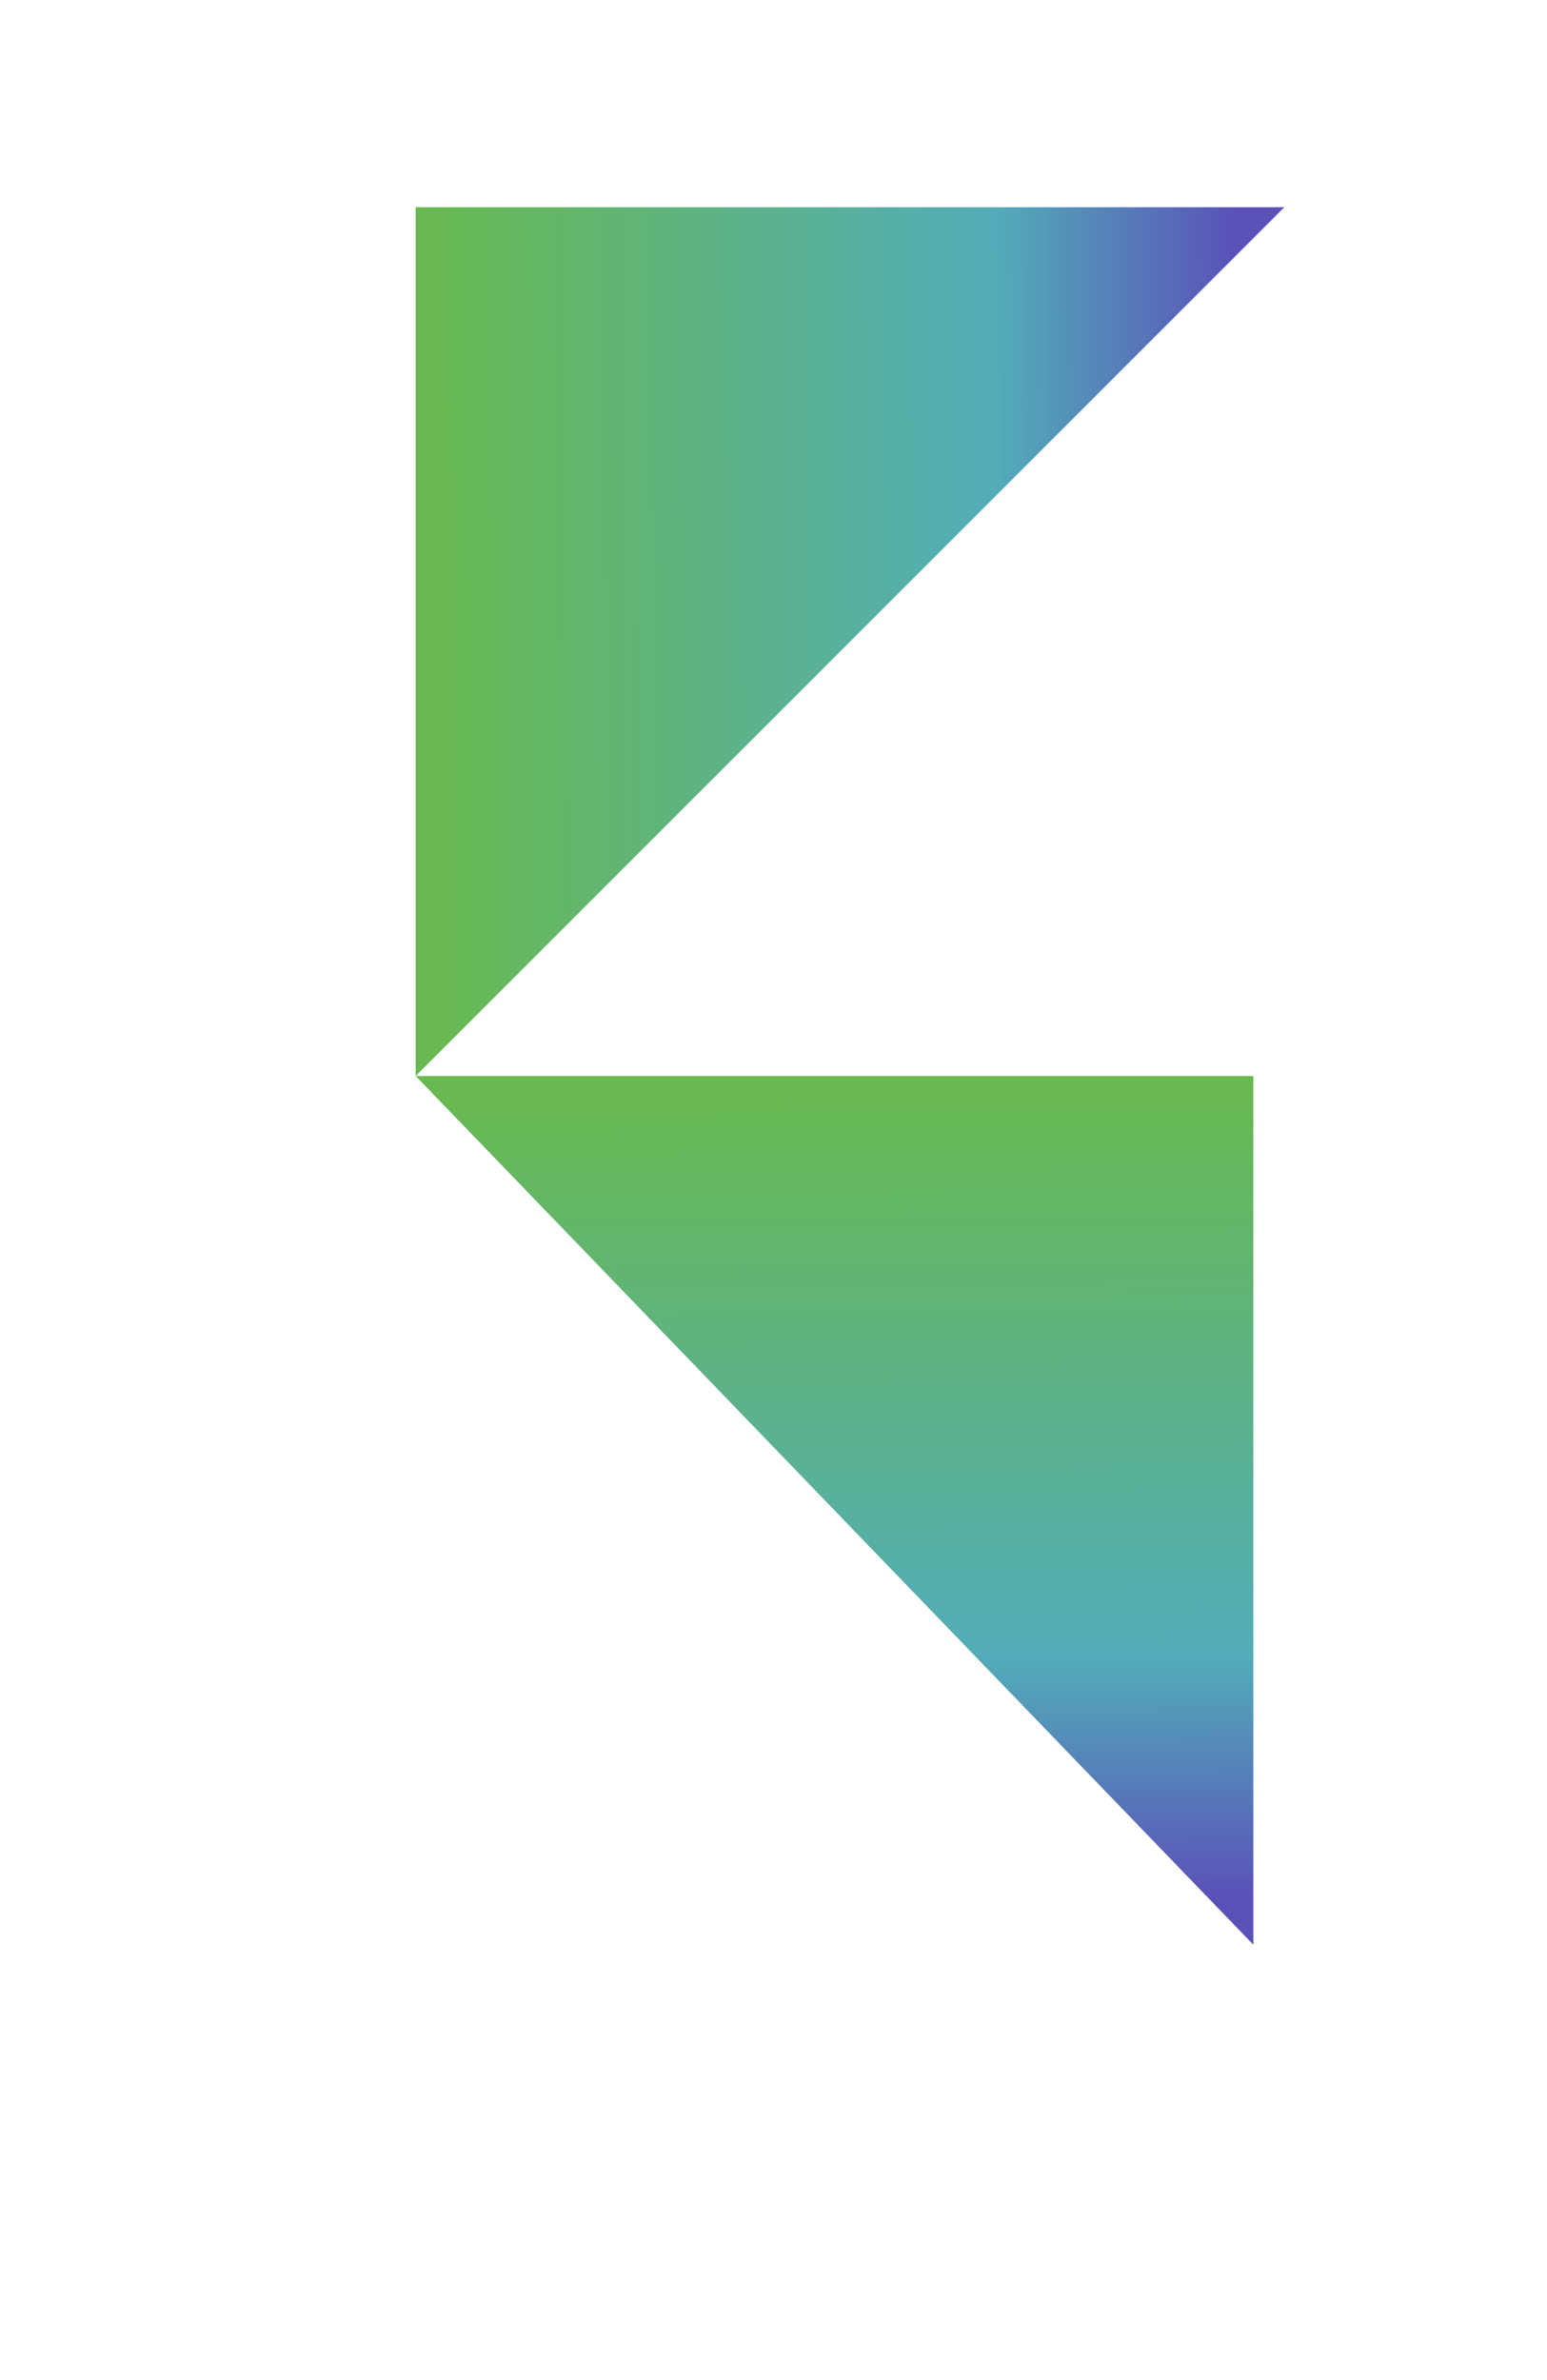 <svg width="260" height="400" viewBox="0 0 260 400" fill="none" xmlns="http://www.w3.org/2000/svg">
<g filter="url(#filter0_ddd_1005_493)">
<path d="M62 226L208 80H62V226Z" fill="url(#paint0_linear_1005_493)"/>
<path d="M62 226L202.786 372L202.786 226L62 226Z" fill="url(#paint1_linear_1005_493)"/>
</g>
<defs>
<filter id="filter0_ddd_1005_493" x="0.457" y="0.78" width="259.265" height="398.718" filterUnits="userSpaceOnUse" color-interpolation-filters="sRGB">
<feFlood flood-opacity="0" result="BackgroundImageFix"/>
<feColorMatrix in="SourceAlpha" type="matrix" values="0 0 0 0 0 0 0 0 0 0 0 0 0 0 0 0 0 0 127 0" result="hardAlpha"/>
<feOffset dx="-9.166" dy="-26.843"/>
<feGaussianBlur stdDeviation="26.188"/>
<feComposite in2="hardAlpha" operator="out"/>
<feColorMatrix type="matrix" values="0 0 0 0 0.212 0 0 0 0 1 0 0 0 0 0 0 0 0 0.05 0"/>
<feBlend mode="normal" in2="BackgroundImageFix" result="effect1_dropShadow_1005_493"/>
<feColorMatrix in="SourceAlpha" type="matrix" values="0 0 0 0 0 0 0 0 0 0 0 0 0 0 0 0 0 0 127 0" result="hardAlpha"/>
<feOffset dy="-11.13"/>
<feGaussianBlur stdDeviation="17.022"/>
<feComposite in2="hardAlpha" operator="out"/>
<feColorMatrix type="matrix" values="0 0 0 0 0 0 0 0 0 0.91 0 0 0 0 1 0 0 0 0.05 0"/>
<feBlend mode="normal" in2="effect1_dropShadow_1005_493" result="effect2_dropShadow_1005_493"/>
<feColorMatrix in="SourceAlpha" type="matrix" values="0 0 0 0 0 0 0 0 0 0 0 0 0 0 0 0 0 0 127 0" result="hardAlpha"/>
<feOffset dx="17.022" dy="-7.202"/>
<feGaussianBlur stdDeviation="17.35"/>
<feComposite in2="hardAlpha" operator="out"/>
<feColorMatrix type="matrix" values="0 0 0 0 0.087 0 0 0 0 0 0 0 0 0 1 0 0 0 0.05 0"/>
<feBlend mode="normal" in2="effect2_dropShadow_1005_493" result="effect3_dropShadow_1005_493"/>
<feBlend mode="normal" in="SourceGraphic" in2="effect3_dropShadow_1005_493" result="shape"/>
</filter>
<linearGradient id="paint0_linear_1005_493" x1="62" y1="80" x2="199.587" y2="78.836" gradientUnits="userSpaceOnUse">
<stop offset="0.027" stop-color="#68B952"/>
<stop offset="0.706" stop-color="#52ADB9"/>
<stop offset="1" stop-color="#5A52B9"/>
</linearGradient>
<linearGradient id="paint1_linear_1005_493" x1="202.786" y1="226" x2="203.993" y2="363.587" gradientUnits="userSpaceOnUse">
<stop offset="0.027" stop-color="#68B952"/>
<stop offset="0.706" stop-color="#52ADB9"/>
<stop offset="1" stop-color="#5A52B9"/>
</linearGradient>
</defs>
</svg>
